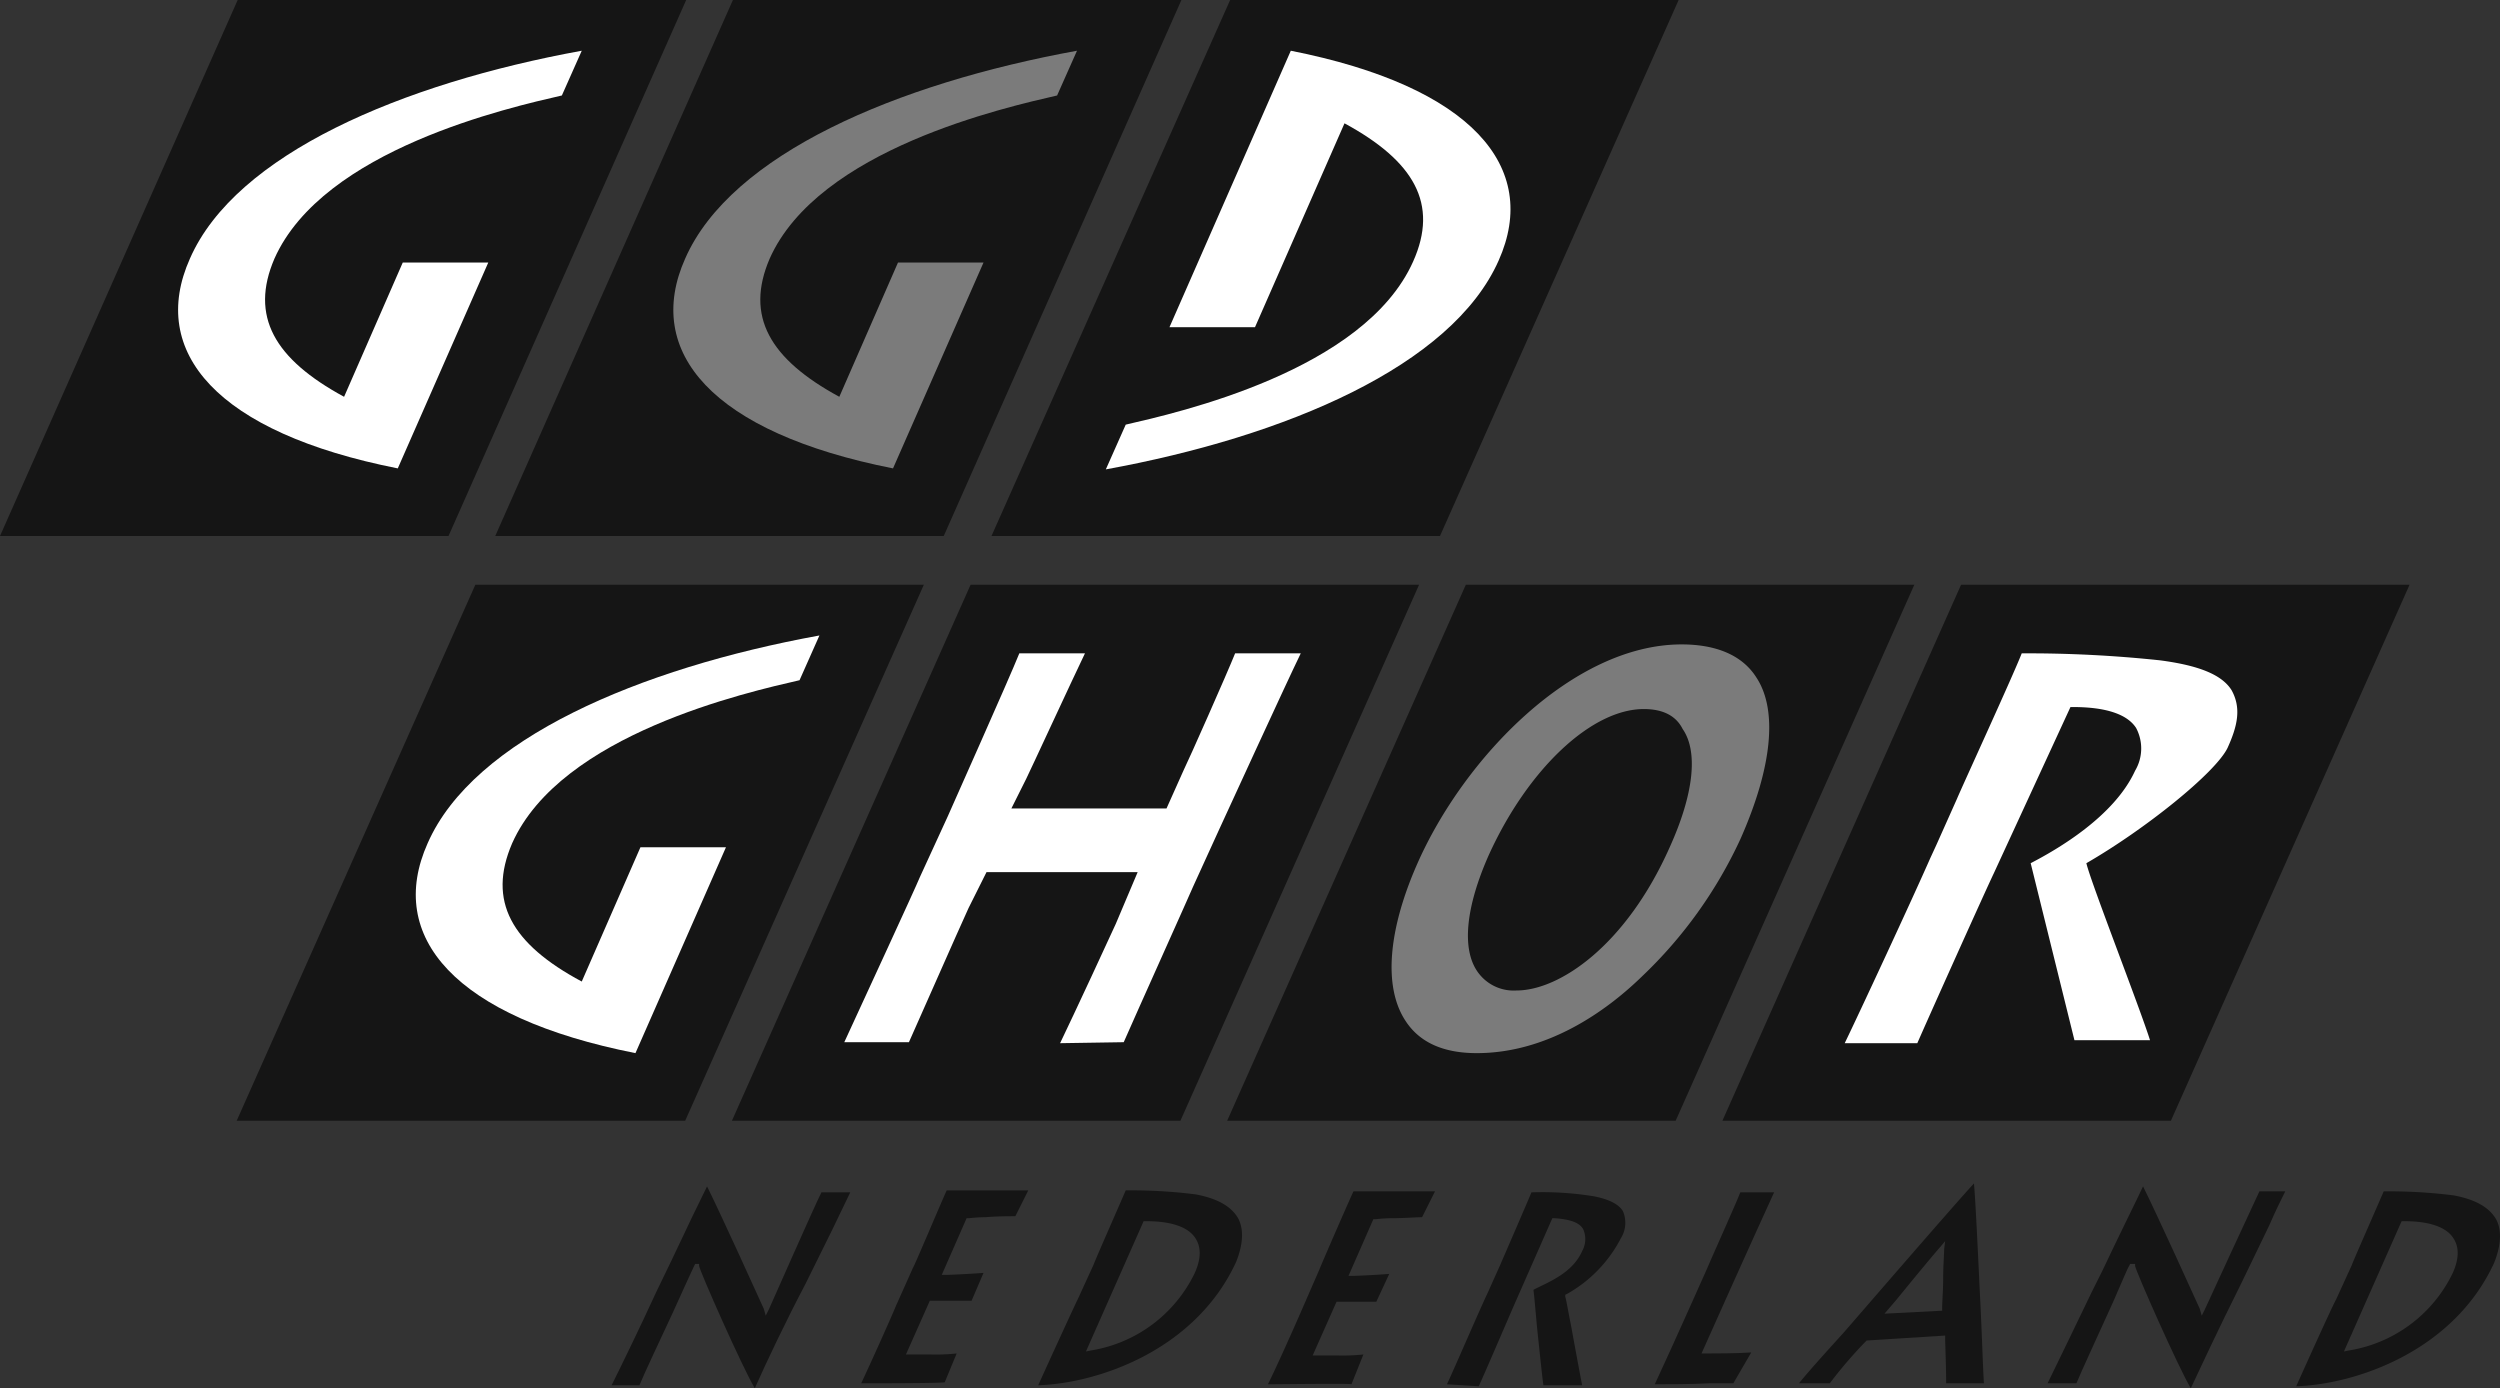 <svg xmlns="http://www.w3.org/2000/svg" width="88.686mm" height="49.248mm" viewBox="0 0 251.394 139.6">
  <rect x="0" y="0" width="251.394" height="139.6" fill="#333333" stroke="none"/>
  <g>
    <polygon points="123.7 0 99.7 53.9 144.8 53.9 168.8 0 123.7 0" fill="#151515"/>
    <polygon points="73.7 0 49.8 53.9 94.9 53.9 118.8 0 73.7 0" fill="#151515"/>
    <path d="M133.2,80l5.9-13.5h8.6l-9.1,20.7c-18.2-3.6-25.1-11.7-20.9-21.1,4.6-10.5,21.3-17.6,39.4-20.9l-2,4.5c-5.2,1.2-24,5.4-28.9,16.4-2.5,5.8,0,10.1,7,13.9" transform="translate(-48.8 -40.1)" fill="#7b7b7b"/>
    <path d="M160,87.3l2-4.5c5.2-1.2,24-5.4,28.9-16.4,2.6-5.8.1-10.1-6.9-13.9L175,73h-8.6l12.2-27.8c18.2,3.6,25.1,11.7,20.9,21.1-4.7,10.6-21.4,17.7-39.5,21" transform="translate(-48.8 -40.1)" fill="#fff"/>
    <polygon points="23.9 0 0 53.9 45.1 53.9 69 0 23.9 0" fill="#151515"/>
    <polygon points="47.8 58.8 23.8 112.7 68.9 112.7 92.9 58.8 47.8 58.8" fill="#151515"/>
    <path d="M83.4,80l5.9-13.5h8.6L88.8,87.2C70.6,83.6,63.7,75.5,67.9,66.1c4.6-10.5,21.3-17.6,39.4-20.9l-2,4.5c-5.2,1.2-24,5.4-28.9,16.4-2.5,5.8,0,10.1,7,13.9" transform="translate(-48.8 -40.1)" fill="#fff"/>
    <path d="M107.3,138.8l5.9-13.5h8.6L112.7,146c-18.2-3.6-25.1-11.7-20.9-21.1,4.6-10.5,21.3-17.6,39.4-20.9l-2,4.5c-5.2,1.2-24,5.4-28.9,16.4-2.5,5.8-.1,10.1,7,13.9" transform="translate(-48.8 -40.1)" fill="#fff"/>
    <polygon points="97.6 58.8 73.6 112.7 118.7 112.7 142.7 58.8 97.6 58.8" fill="#151515"/>
    <polygon points="147.4 58.8 123.4 112.7 168.5 112.7 192.5 58.8 147.4 58.8" fill="#151515"/>
    <polygon points="197.2 58.8 173.2 112.7 218.3 112.7 242.3 58.8 197.2 58.8" fill="#151515"/>
    <path d="M155.4,145c1.4-2.9,5.2-11.1,5.6-12l2.2-5.2H148l-1.8,3.6c-1.1,2.4-5.1,11.5-6,13.5h-6.5c1.7-3.7,7.2-15.6,7.6-16.6l2.8-6.1c.3-.7,6.2-13.9,7.2-16.4h6.6c-1.3,2.7-5.5,11.8-5.9,12.6l-1.5,3h15.6l1.7-3.8c.5-1,4.4-9.8,5.2-11.8h6.6c-1.6,3.3-7.6,16.4-8.2,17.7l-2.6,5.7c-.2.5-6,13.4-7,15.7l-6.4.1Z" transform="translate(-48.8 -40.1)" fill="#fff"/>
    <path d="M197.3,146q-5.1,0-7.2-3.3c-2.2-3.4-1.7-9.1,1.2-15.7,4.7-10.7,15.7-22.1,26.6-22.1,3.5,0,6.1,1.1,7.5,3.3,2.2,3.3,1.6,9.1-1.6,16.3a45.114,45.114,0,0,1-9.9,13.8c-3.6,3.5-9.5,7.7-16.6,7.7Zm16.8-34.6c-5.3,0-11.7,6.1-15.6,14.7-2.3,5.2-2.7,9.3-1.2,11.6a4.433,4.433,0,0,0,4,2c4.3,0,11-4.5,15.4-14.4,2.4-5.3,2.9-9.6,1.3-11.9-.7-1.4-2.1-2-3.9-2Z" transform="translate(-48.8 -40.1)" fill="#7b7b7b"/>
    <path d="M253,126.9c2.7-1.4,8.4-4.7,10.5-9.3a4.385,4.385,0,0,0,.1-4.3c-.9-1.4-3.1-2.1-6.3-2.1H257l-7.7,16.7c-1,2.1-6.7,14.8-7.7,17.1h-7.3c1.5-3.1,6.8-14.5,8.6-18.6l.6-1.3,2.1-4.7c.5-1.2,5.6-12.3,6.5-14.6a125.574,125.574,0,0,1,13.9.7c3.8.5,6.2,1.4,7.2,3,1,1.8.6,3.6-.4,5.8-1.2,2.5-8.3,8.2-14.2,11.6h0c.4,1.8,5.4,14.6,6.4,17.8h-7.6" transform="translate(-48.8 -40.1)" fill="#fff"/>
    <path d="M124.7,179.7c-1.3-2.2-5.5-11.7-5.6-12.3v-.2h-.4l-.1.2c-.2.4-1.1,2.4-2.1,4.6-1.4,3-3,6.4-3.4,7.4h-2.8c.8-1.6,2.9-5.9,4.5-9.4l1.5-3.1c1.5-3.2,2.9-6.1,3.6-7.5,1.3,2.6,5.3,11.4,5.7,12.3l.2.7.3-.6c.5-1.1,4.5-10.2,5.3-11.8h2.9c-.8,1.7-2.5,5.2-4.5,9.2-1.9,3.6-3.9,7.8-5.1,10.5Z" transform="translate(-48.8 -40.1)" fill="#151515"/>
    <path d="M135.4,179.2c.9-1.9,3.1-6.8,3.5-7.8l1.7-3.8c.2-.3,2.8-6.5,3.4-7.8h8.2l-1.3,2.6c-.6,0-1.9,0-3,.1-.9,0-1.6.1-1.7.1H146l-2.5,5.7h.4c.4,0,2.5-.1,3.8-.2l-1.2,2.8h-4.2l-2.4,5.4h2.4a19.4,19.4,0,0,0,2.7-.1l-1.2,2.9c-.5.1-7.4.1-8.4.1Z" transform="translate(-48.8 -40.1)" fill="#151515"/>
    <path d="M176.3,179.3c.8-1.6,2.5-5.4,3.5-7.7l1.7-3.9c.1-.3,2.8-6.5,3.4-7.8h8.2l-1.3,2.6c-.6,0-1.9.1-3,.1-.9,0-1.6.1-1.7.1h-.2l-2.5,5.7h.4c.4,0,2.5-.1,3.7-.2l-1.3,2.8h-4l-2.4,5.4h2.4a19.4,19.4,0,0,0,2.7-.1l-1.2,3c.1-.1-7.5,0-8.4,0Z" transform="translate(-48.8 -40.1)" fill="#151515"/>
    <path d="M194.3,179.3c.8-1.7,3.2-7.3,4.1-9.2l1.3-2.9c.3-.7,2.6-6,3.1-7.2a32.315,32.315,0,0,1,6.3.4c1.5.3,2.5.8,2.9,1.5a2.936,2.936,0,0,1-.2,2.7,13.568,13.568,0,0,1-5.4,5.6l-.2.1v.2c.1.3.3,1.5.6,3,.4,2.2.9,4.9,1.1,5.9H204c-.1-.7-.3-2.6-.5-4.5-.2-1.8-.4-4.4-.5-5.1,1.3-.7,3.9-1.6,4.9-3.9a2.459,2.459,0,0,0,.1-2.2c-.4-.7-1.4-1-2.9-1.1h-.2l-3.7,8.4c-.4.9-3.1,7.2-3.7,8.5l-3.2-.2Z" transform="translate(-48.8 -40.1)" fill="#151515"/>
    <path d="M215.2,179.3c.8-1.7,2.7-5.9,3.5-7.7l1.7-3.8c.1-.3,2.9-6.5,3.4-7.8h3.4c-.7,1.5-2.9,6.4-4.3,9.5l-3,6.7h.6c.8,0,2.8,0,4.4-.1l-1.8,3.1h-2.4c-1.8.1-4.3.1-5.5.1Z" transform="translate(-48.8 -40.1)" fill="#151515"/>
    <path d="M269.1,179.7c-1.3-2.2-5.5-11.7-5.6-12.3v-.2H263l-.1.2c-.2.3-.8,1.8-1.6,3.6-1.4,3.1-3.3,7.2-3.7,8.2h-2.9c.8-1.6,2.9-6,4.5-9.3l1-2c1.7-3.6,3.4-7,4.1-8.5,1.3,2.6,5.3,11.4,5.7,12.3l.2.7.3-.6c.5-1.1,4.7-10.2,5.5-11.9h2.6c-.4.8-1,2-1.6,3.4-.8,1.7-1.8,3.7-2.8,5.8-2.3,4.6-4.4,9.1-5.1,10.6Z" transform="translate(-48.8 -40.1)" fill="#151515"/>
    <path d="M153.2,179.4c.9-2,3.6-7.9,4-8.7l1.6-3.5c0-.1,2.6-6,3.2-7.4a51.766,51.766,0,0,1,7,.4c2.2.4,3.6,1.2,4.3,2.4.8,1.5.2,3.4-.2,4.4-4.1,8.9-13.9,12.2-19.9,12.4Zm10.6-16.5L158,176l.5-.1a14.079,14.079,0,0,0,10.4-7.7c.7-1.5.7-2.7.1-3.6-.7-1.1-2.4-1.7-4.9-1.7Z" transform="translate(-48.8 -40.1)" fill="#151515"/>
    <path d="M232.8,179.2h-3.1c.8-1,2.5-2.9,4.5-5.1,4.6-5.3,10.9-12.6,13.1-15,.2,2.5.4,7.1.6,11.2.2,3.8.3,7.5.4,8.9h-3.8c0-1.7-.1-4.1-.1-4.5v-.3l-7.9.5a44.292,44.292,0,0,0-3.7,4.3Zm11.1-13.7c-.8.9-3.1,3.7-4.4,5.3l-1.2,1.4,5.8-.3v-.3c0-.6.1-1.8.1-2.9,0-1.3.1-2.5.1-3l.1-.8-.5.6Z" transform="translate(-48.8 -40.1)" fill="#151515"/>
    <path d="M279.7,179.5c.9-2,3.6-8,4-8.7l1.6-3.5c0-.1,2.6-6,3.2-7.4a51.766,51.766,0,0,1,7,.4c2.2.4,3.6,1.2,4.3,2.4.8,1.5.2,3.4-.2,4.4-4.1,8.9-13.9,12.2-19.9,12.4Zm10.6-16.6L284.5,176l.5-.1a14.079,14.079,0,0,0,10.4-7.7c.7-1.5.7-2.7.1-3.6-.7-1.1-2.4-1.7-4.9-1.7Z" transform="translate(-48.8 -40.1)" fill="#151515"/>
  </g>
</svg>
